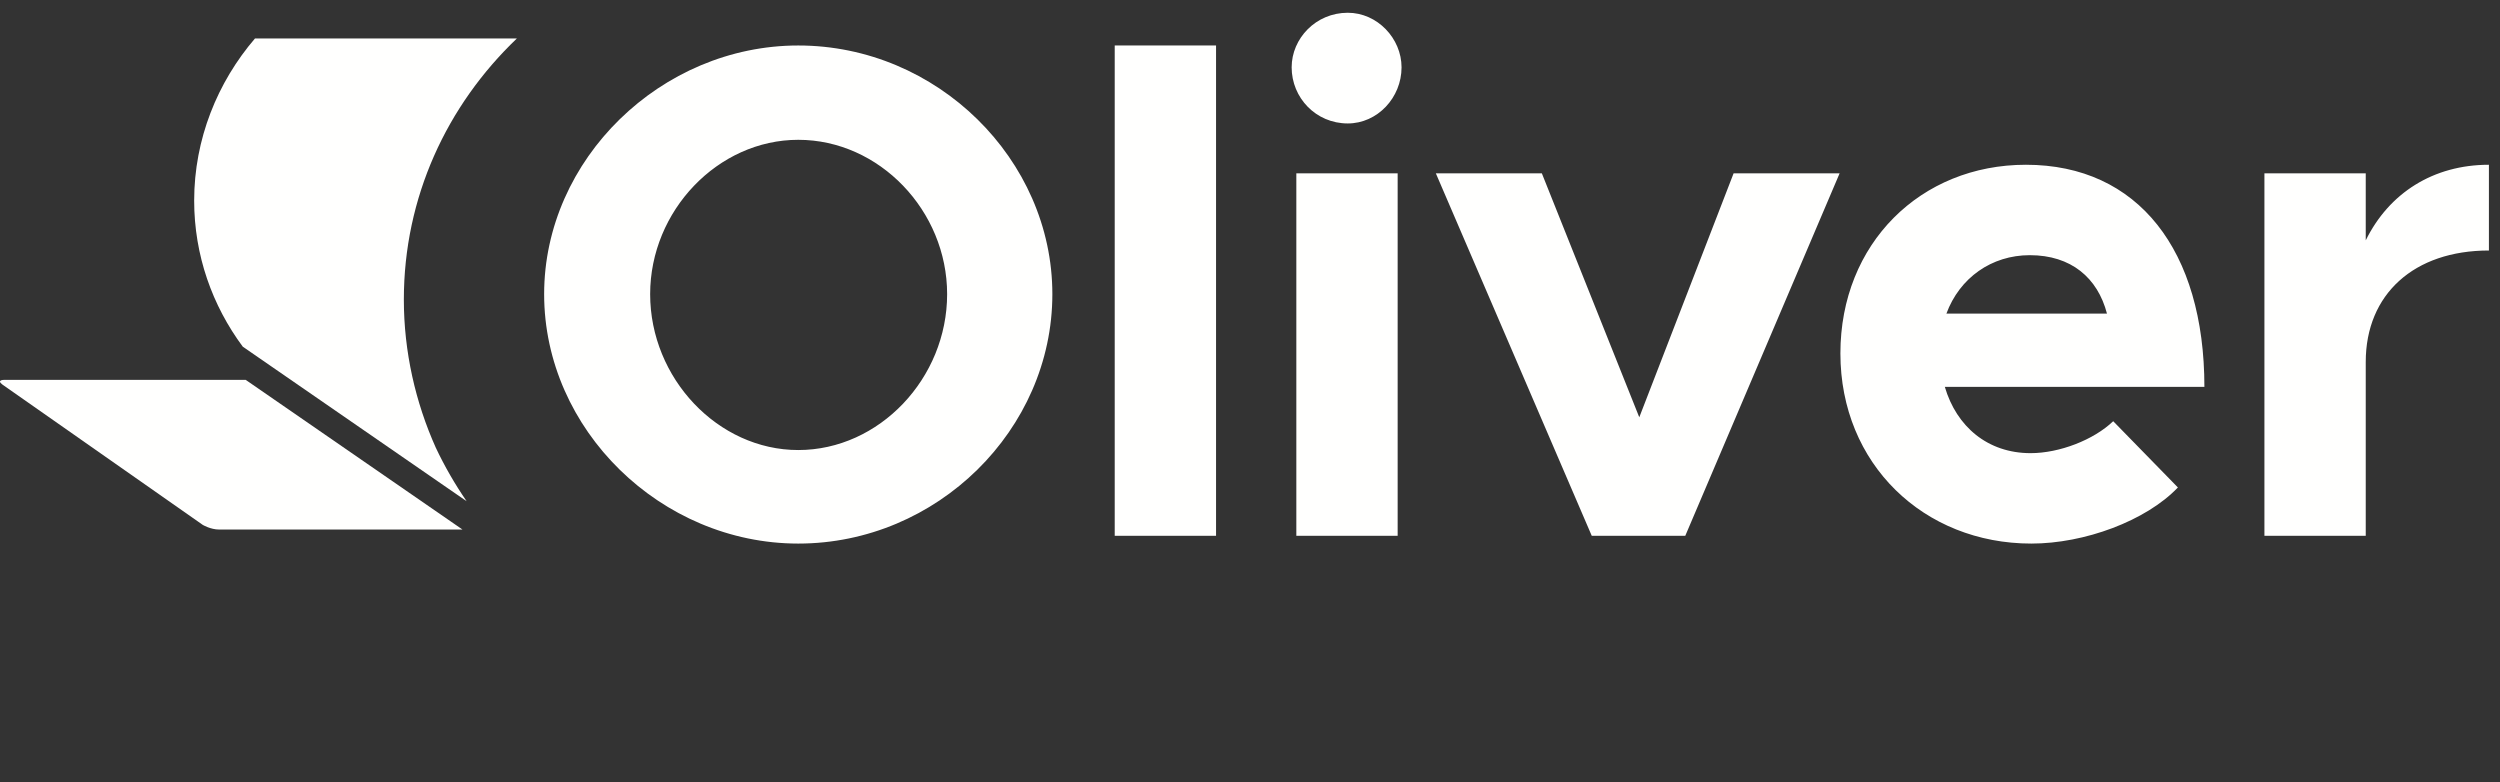 <svg xmlns:xlink="http://www.w3.org/1999/xlink" xmlns="http://www.w3.org/2000/svg" width="195px" height="61px" viewBox="0 0 195 61" version="1.1">
  <rect x="0" y="0" width="195" height="61" fill="#333333" stroke="none"/>
  <desc>Created with Lunacy</desc>
  <defs>
    <path d="M2.27596e-15 0L194.074 0L194.074 59.945L2.27596e-15 59.945L2.27596e-15 0Z" transform="translate(0.06 0.995)" id="path_1"></path>
    <clipPath id="mask_1">
      <use xlink:href="#path_1"></use>
    </clipPath>
  </defs>
  <g id="Oliver_Logo_White">
    <path d="M2.27596e-15 0L194.074 0L194.074 59.945L2.27596e-15 59.945L2.27596e-15 0Z" transform="translate(0.06 0.995)" id="Clip-2" fill="none" stroke="none"></path>
    <g clip-path="url(#mask_1)">

      <path d="M62.683 8.634C64.993 8.634 66.878 6.627 66.878 4.256C66.878 2.007 64.993 0 62.683 0C60.191 0 58.306 2.007 58.306 4.256C58.306 6.627 60.191 8.634 62.683 8.634ZM39.641 21.949C39.641 32.528 30.642 41.404 19.821 41.404C9.12 41.404 0 32.528 0 21.949C0 11.43 9.12 2.553 19.821 2.553C30.642 2.553 39.641 11.43 39.641 21.949ZM52.409 40.796L44.505 40.796L44.505 2.553L52.409 2.553L52.409 40.796ZM19.821 34.108C13.558 34.108 8.269 28.514 8.269 21.949C8.269 15.443 13.558 9.91 19.821 9.91C26.143 9.91 31.433 15.443 31.433 21.949C31.433 28.514 26.143 34.108 19.821 34.108ZM109.254 29.183C110.166 32.284 112.598 34.351 115.943 34.351C118.192 34.351 120.866 33.318 122.387 31.859L127.433 37.027C124.941 39.641 120.137 41.404 116.003 41.404C107.612 41.404 101.108 35.202 101.108 26.569C101.108 17.996 107.369 11.856 115.577 11.856C124.332 11.856 129.5 18.544 129.5 29.183L109.254 29.183ZM142.085 12.525L142.085 17.753C143.909 14.045 147.375 11.856 151.692 11.856L151.692 18.544C145.855 18.544 142.085 21.949 142.085 27.238L142.085 40.796L134.182 40.796L134.182 12.525L142.085 12.525ZM66.574 40.796L58.671 40.796L58.671 12.524L66.574 12.524L66.574 40.796ZM81.713 40.796L89.009 40.796L101.047 12.525L92.778 12.525L85.421 31.554L77.821 12.525L69.553 12.525L81.713 40.796ZM115.881 18.909C119.104 18.909 121.171 20.672 121.901 23.468L109.376 23.468C110.409 20.672 112.903 18.909 115.881 18.909Z" transform="translate(42.443 0.995)" id="Fill-3" fill="#FFFFFE" fill-rule="evenodd" stroke="none"></path>
      <path d="M21.252 36.094C20.346 34.777 19.537 33.379 18.848 31.919C17.266 28.392 16.355 24.441 16.355 20.367C16.355 12.402 19.699 5.228 25.17 0L4.742 0C1.824 3.404 0 7.842 0 12.646C0 16.91 1.419 20.841 3.791 24.038L21.252 36.094" transform="translate(15.145 3.002)" id="Fill-4" fill="#FFFFFE" stroke="none"></path>
      <path d="M19.167 0L0.31 0C0.31 0 -0.298 0 0.189 0.365L15.814 11.309C15.814 11.309 16.422 11.673 17.091 11.673L36.074 11.673L19.167 0" transform="translate(1.446172E-05 29.631)" id="Fill-5" fill="#FFFFFE" stroke="none"></path>
    </g>
  </g>
</svg>
